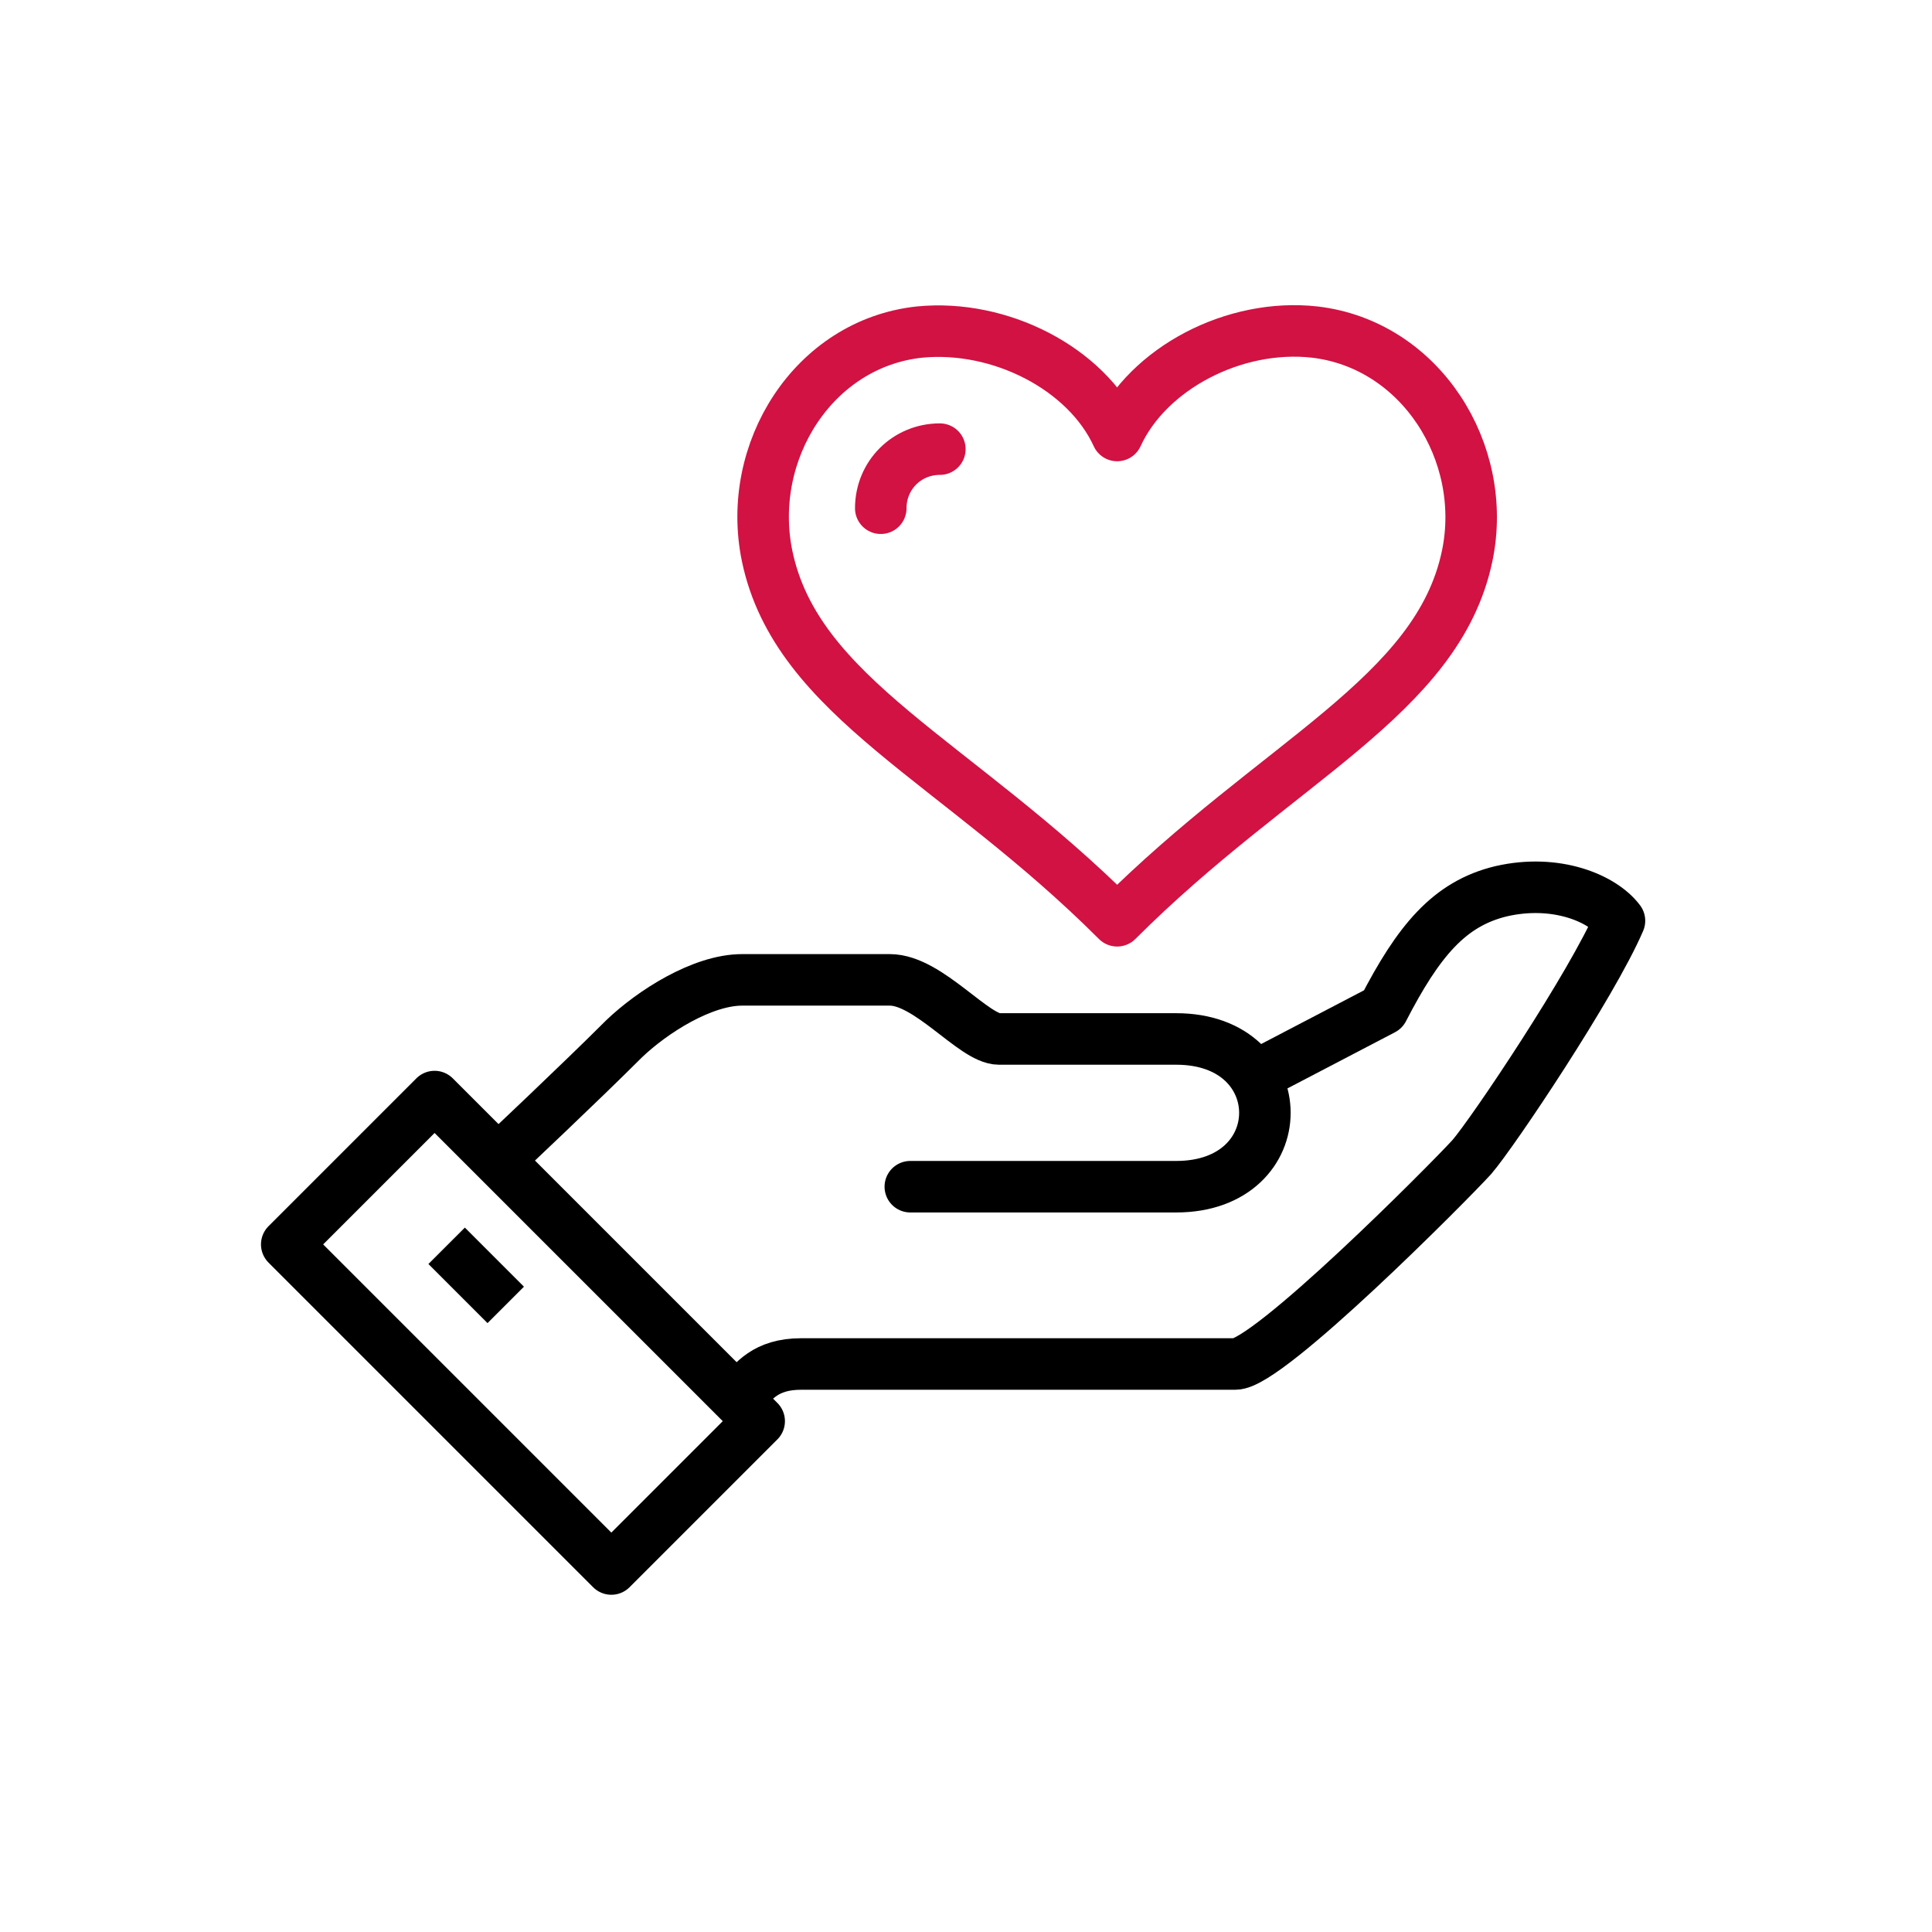 <?xml version="1.0" encoding="utf-8"?>
<!-- Generator: Adobe Illustrator 25.0.0, SVG Export Plug-In . SVG Version: 6.00 Build 0)  -->
<svg version="1.1" id="Layer_1" xmlns="http://www.w3.org/2000/svg" xmlns:xlink="http://www.w3.org/1999/xlink" x="0px" y="0px"
	 viewBox="0 0 170 170" style="enable-background:new 0 0 170 170;" xml:space="preserve">
<style type="text/css">
	.st0{fill:none;stroke:#000000;stroke-width:4.533;stroke-linejoin:round;}
	.st1{fill:none;stroke:#000000;stroke-width:4.533;stroke-linecap:round;stroke-linejoin:round;}
	.st2{fill:none;stroke:#D11242;stroke-width:4.533;stroke-linecap:round;stroke-linejoin:round;}
	.st3{fill:none;stroke:#D11242;stroke-width:4.533;stroke-linecap:round;stroke-miterlimit:10;}
	.st4{fill:none;}
</style>
<g id="Group_639" transform="translate(-4361 -5744.08)">
	<g id="Group_638">
		<path id="Path_7975" class="st0" d="M4426.3,5866.7c1-1,2-2.6,5.2-2.6h38.2c2.9,0,18.7-15.9,20.8-18.2c1.9-2.2,10.6-15.2,13-20.8
			c-1.5-2-5.6-3.7-10.4-2.6c-4.6,1.1-7.3,4.4-10.4,10.4l-11.3,5.9"/>
		<path id="Path_7976" class="st1" d="M4441.1,5848.5h23.4c10.4,0,10.4-13,0-13h-15.6c-2.2,0-6.2-5.2-9.6-5.2h-13
			c-3.5,0-7.9,2.8-10.4,5.2c-3.9,3.9-10.6,10.2-10.6,10.2"/>
		
			<rect id="Rectangle_426" x="4398.9" y="5841.3" transform="matrix(0.707 -0.707 0.707 0.707 -2853.591 4833.8)" class="st0" width="18.4" height="40.4"/>
		<line id="Line_68" class="st0" x1="4400.3" y1="5853.7" x2="4405.5" y2="5858.9"/>
		<path id="Path_7977" class="st2" d="M4476.7,5773.3c-7.1-0.8-14.7,3.2-17.4,9.1c-2.7-5.9-10.3-9.8-17.4-9.1
			c-9.3,1-15.3,10.5-13.4,19.7c2.6,12.5,16.7,18,30.8,32.1c14.1-14.1,28.2-19.7,30.8-32.1C4492,5783.9,4486,5774.4,4476.7,5773.3z"
			/>
		<path id="Path_7978" class="st3" d="M4438.5,5788.8c0-2.9,2.3-5.2,5.2-5.2"/>
	</g>
	<rect id="Rectangle_427" x="4361" y="5744.1" class="st4" width="170" height="170"/>
</g>
</svg>
